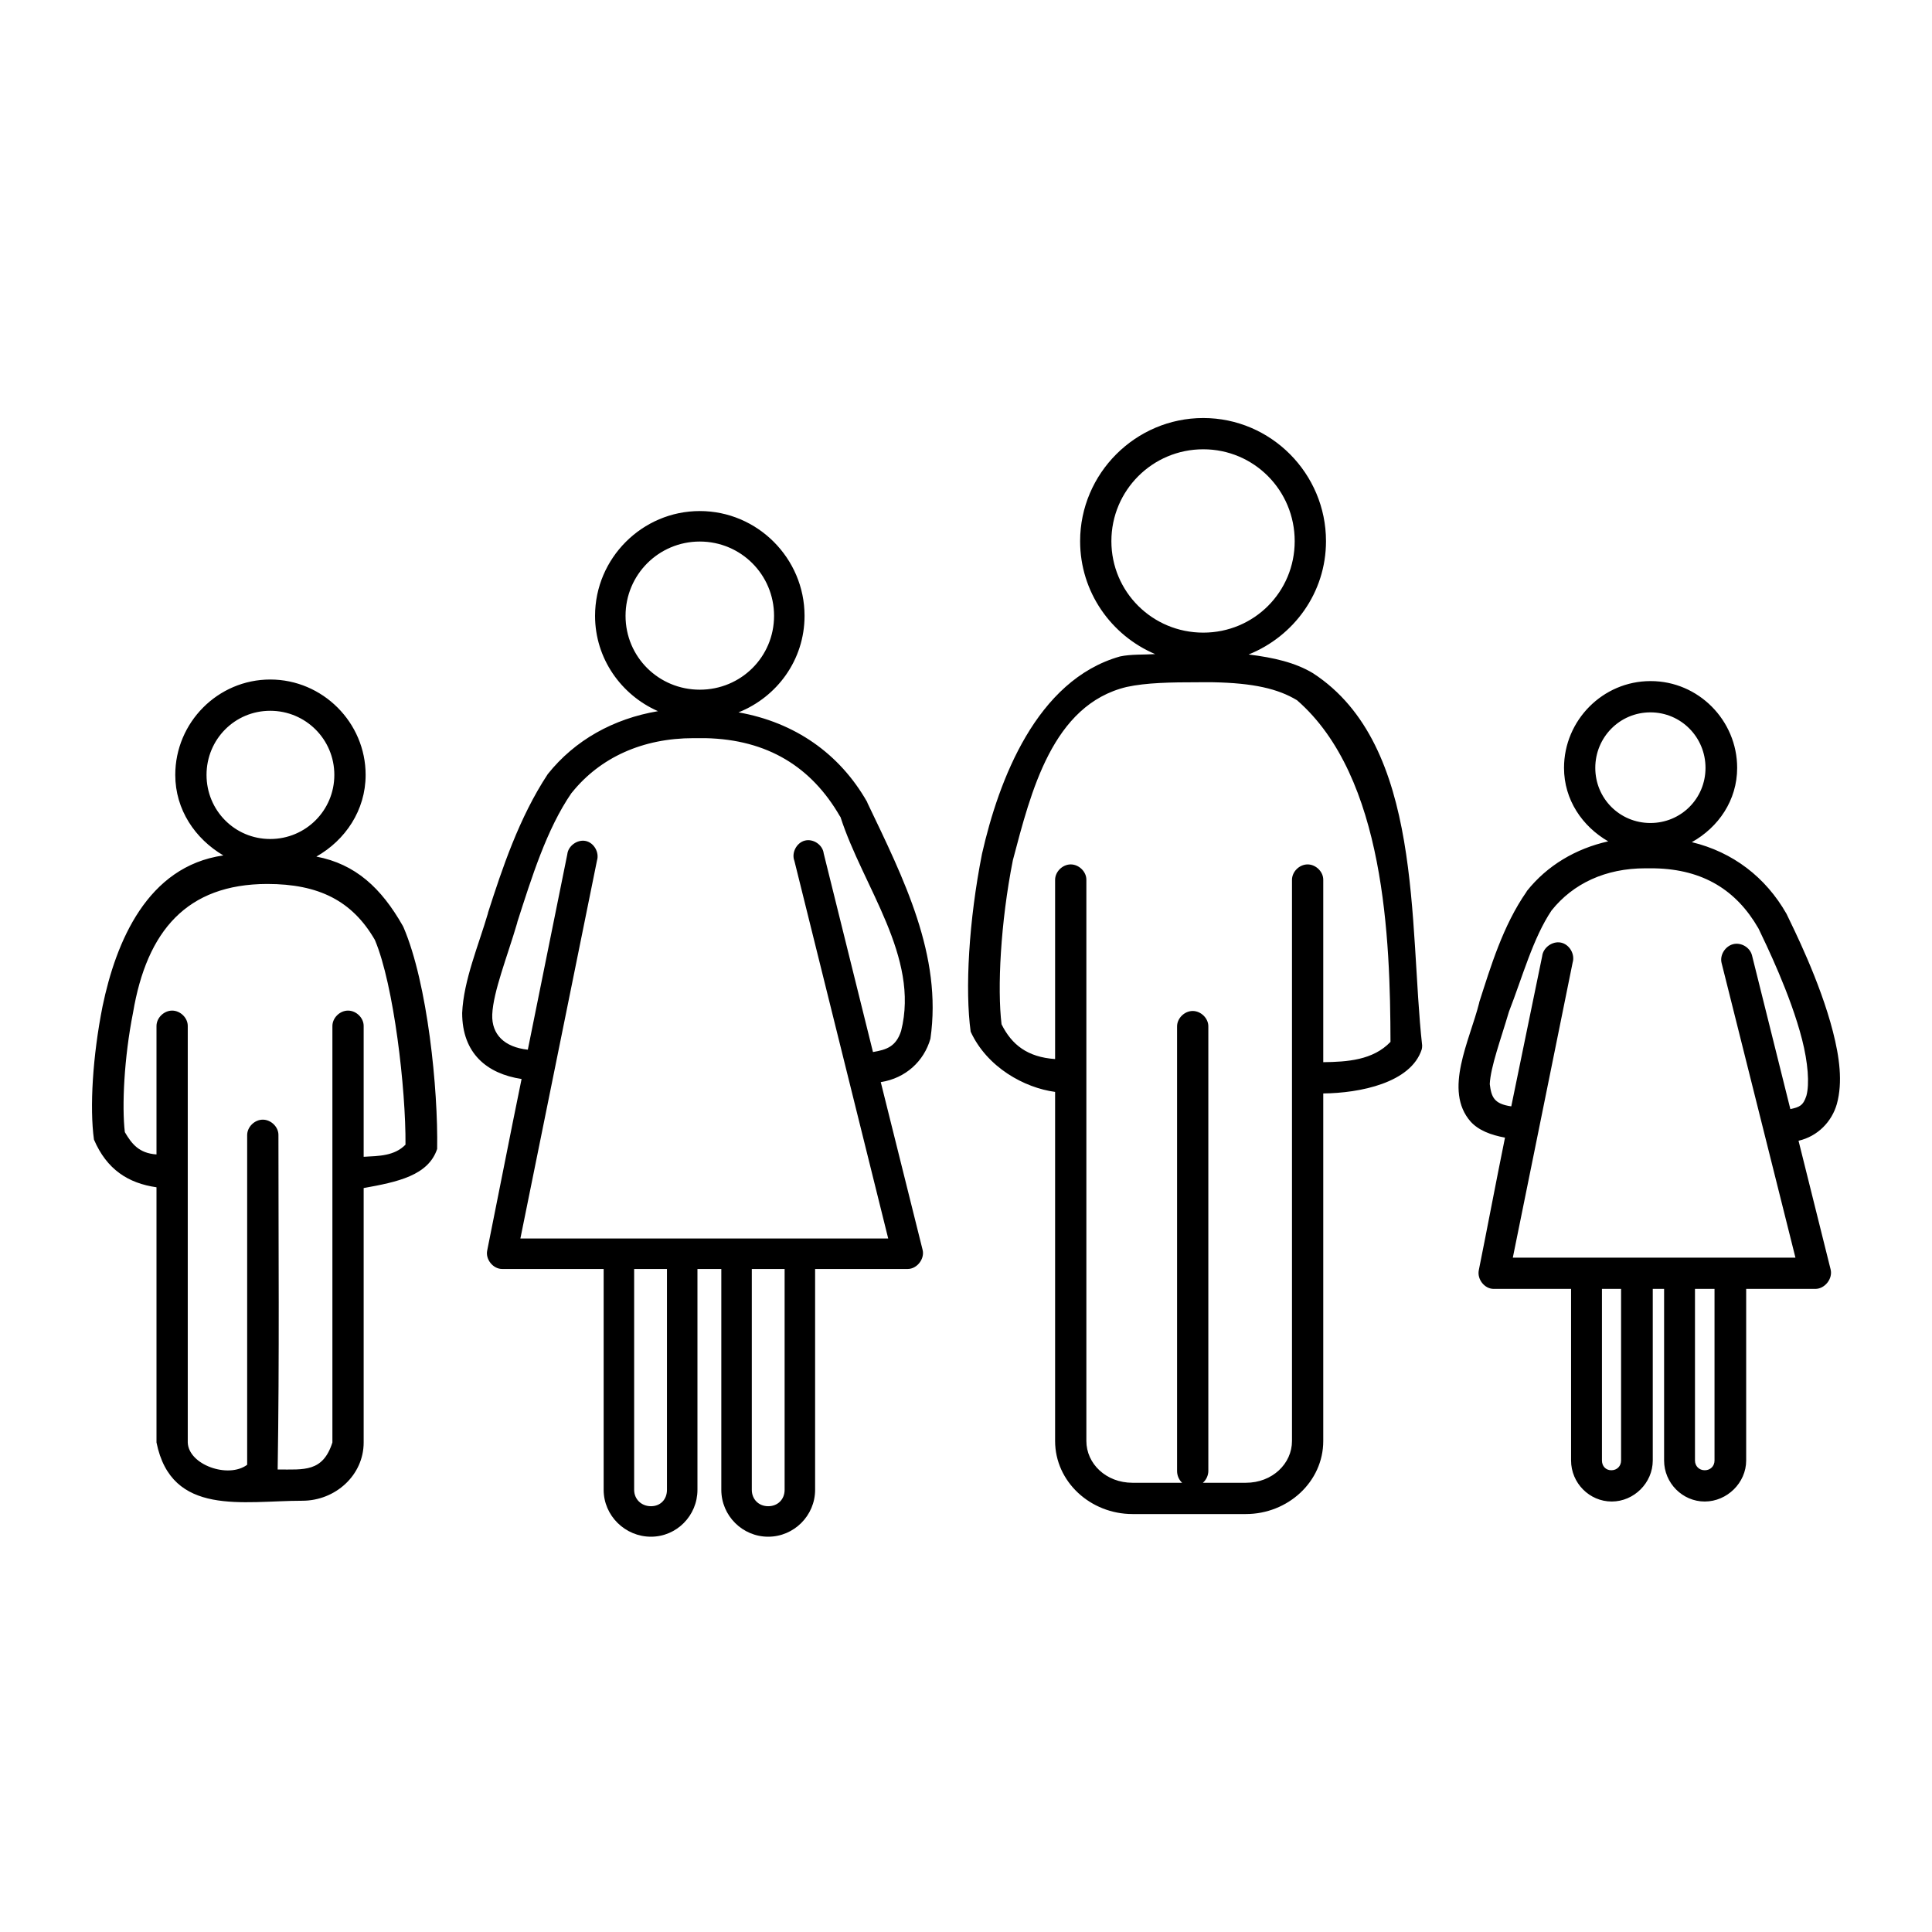 <?xml version="1.0" encoding="UTF-8"?> <svg xmlns="http://www.w3.org/2000/svg" xmlns:xlink="http://www.w3.org/1999/xlink" width="60px" height="60px" viewBox="0 0 60 60" version="1.1"><title>Icons/Highlights/family</title><g id="Icons/Highlights/family" stroke="none" stroke-width="1" fill="none" fill-rule="evenodd"><g id="Group" transform="translate(2.857, 12.857)" fill="#000000" fill-rule="nonzero"><path d="M34.511,0.125 C32.409,0.125 30.687,1.847 30.687,3.949 C30.687,5.526 31.649,6.876 33.018,7.457 C32.659,7.479 32.264,7.457 31.925,7.53 C29.331,8.264 28.161,11.363 27.64,13.66 C27.229,15.734 27.109,17.88 27.288,19.183 C27.799,20.293 28.958,20.926 29.91,21.053 L29.91,31.893 C29.91,33.161 31.009,34.163 32.314,34.163 L35.834,34.163 C37.139,34.163 38.238,33.161 38.238,31.893 L38.238,21.101 C39.373,21.09 40.962,20.774 41.297,19.73 C41.306,19.69 41.31,19.649 41.309,19.608 C40.893,15.869 41.358,10.293 37.922,8.052 C37.373,7.719 36.692,7.563 35.919,7.469 C37.324,6.905 38.323,5.551 38.323,3.949 C38.323,1.847 36.613,0.125 34.511,0.125 L34.511,0.125 Z M34.511,1.096 C36.088,1.096 37.351,2.372 37.351,3.949 C37.351,5.526 36.088,6.79 34.511,6.79 C32.934,6.79 31.658,5.526 31.658,3.949 C31.658,2.372 32.934,1.096 34.511,1.096 Z M18.876,3.014 C17.088,3.014 15.623,4.479 15.623,6.268 C15.623,7.593 16.433,8.726 17.577,9.229 C16.197,9.462 14.996,10.127 14.154,11.184 C13.263,12.534 12.735,14.13 12.297,15.493 C12.297,15.499 12.297,15.501 12.297,15.505 C12.006,16.498 11.54,17.59 11.496,18.601 C11.496,19.856 12.264,20.489 13.341,20.652 C12.967,22.471 12.593,24.401 12.273,25.981 C12.217,26.254 12.455,26.551 12.734,26.552 L15.89,26.552 L15.89,33.41 C15.89,34.215 16.558,34.867 17.359,34.867 C18.159,34.867 18.803,34.211 18.803,33.41 L18.803,26.552 L19.544,26.552 L19.544,33.41 C19.544,34.215 20.2,34.867 21,34.867 C21.801,34.867 22.457,34.211 22.457,33.41 L22.457,26.552 L25.334,26.552 C25.622,26.552 25.867,26.236 25.795,25.957 L24.496,20.749 C25.273,20.628 25.838,20.098 26.038,19.402 C26.411,16.82 25.213,14.443 24.084,12.082 C24.078,12.071 24.076,12.058 24.071,12.046 C23.215,10.544 21.826,9.576 20.078,9.266 C21.277,8.788 22.129,7.634 22.129,6.268 C22.129,4.479 20.664,3.014 18.876,3.014 L18.876,3.014 Z M18.876,3.961 C20.153,3.961 21.182,4.99 21.182,6.268 C21.182,7.545 20.153,8.562 18.876,8.562 C17.599,8.562 16.57,7.545 16.57,6.268 C16.57,4.99 17.599,3.961 18.876,3.961 Z M5.535,8.246 C3.908,8.246 2.586,9.581 2.586,11.208 C2.586,12.291 3.205,13.194 4.079,13.709 C1.716,14.047 0.745,16.388 0.328,18.394 C0.02,19.945 -0.076,21.539 0.061,22.534 C0.459,23.463 1.125,23.889 2.003,24.015 L2.003,31.941 C2.471,34.252 4.687,33.75 6.531,33.75 C7.562,33.75 8.437,32.954 8.437,31.941 L8.437,24.039 C9.488,23.85 10.442,23.652 10.719,22.825 C10.752,20.975 10.423,17.685 9.675,15.942 C9.667,15.926 9.659,15.91 9.651,15.894 C8.984,14.72 8.182,13.976 6.968,13.745 C7.866,13.236 8.498,12.309 8.498,11.208 C8.498,9.581 7.163,8.246 5.536,8.246 L5.535,8.246 Z M48.398,8.295 C46.921,8.295 45.715,9.513 45.715,10.99 C45.715,11.981 46.283,12.807 47.087,13.272 C46.078,13.498 45.192,14.022 44.562,14.814 C44.556,14.822 44.554,14.83 44.55,14.838 C43.815,15.891 43.433,17.181 43.081,18.273 C43.081,18.279 43.081,18.281 43.081,18.285 C42.783,19.469 41.964,21.003 42.814,21.975 C43.063,22.249 43.443,22.392 43.882,22.473 C43.594,23.89 43.316,25.367 43.069,26.588 C43.011,26.869 43.244,27.17 43.53,27.171 L45.934,27.171 L45.934,32.5 C45.934,33.198 46.503,33.774 47.196,33.774 C47.889,33.774 48.471,33.193 48.471,32.5 L48.471,27.171 L48.823,27.171 L48.823,32.5 C48.823,33.198 49.392,33.774 50.085,33.774 C50.778,33.774 51.372,33.193 51.372,32.5 L51.372,27.171 L53.52,27.171 C53.816,27.171 54.068,26.851 53.994,26.564 L52.998,22.57 C53.601,22.431 54.033,21.972 54.188,21.429 C54.376,20.745 54.268,19.971 54.067,19.184 C53.664,17.608 52.831,15.956 52.634,15.542 C52.628,15.534 52.626,15.525 52.622,15.518 C51.978,14.389 50.961,13.605 49.684,13.297 C50.51,12.837 51.092,11.997 51.092,10.99 C51.092,9.513 49.887,8.295 48.41,8.295 L48.397,8.295 L48.398,8.295 Z M34.377,8.331 L34.814,8.331 C36.063,8.355 36.832,8.531 37.424,8.89 C40.162,11.274 40.317,16.327 40.326,19.499 C39.785,20.068 38.983,20.121 38.238,20.13 L38.238,14.474 C38.244,14.217 38.009,13.988 37.752,13.988 C37.495,13.988 37.263,14.217 37.267,14.474 L37.267,31.893 C37.267,32.6 36.655,33.192 35.834,33.192 L34.499,33.192 C34.604,33.102 34.667,32.966 34.669,32.828 L34.669,19.026 C34.675,18.769 34.44,18.54 34.183,18.54 C33.927,18.54 33.694,18.769 33.698,19.026 L33.698,32.828 C33.698,32.964 33.755,33.1 33.855,33.192 L32.314,33.192 C31.493,33.192 30.881,32.6 30.881,31.893 L30.881,14.474 C30.888,14.217 30.652,13.988 30.396,13.988 C30.139,13.988 29.907,14.217 29.91,14.474 L29.91,20.033 C29.054,19.973 28.565,19.592 28.247,18.953 C28.112,17.844 28.214,15.793 28.599,13.855 C29.16,11.735 29.825,9.031 32.132,8.477 C32.746,8.344 33.494,8.331 34.377,8.331 L34.377,8.331 Z M5.535,9.217 C6.638,9.217 7.526,10.106 7.526,11.208 C7.526,12.311 6.638,13.199 5.535,13.199 C4.433,13.199 3.557,12.311 3.557,11.208 C3.557,10.106 4.433,9.217 5.535,9.217 Z M48.398,9.266 C49.35,9.266 50.109,10.038 50.109,10.99 C50.109,11.942 49.35,12.702 48.398,12.702 C47.446,12.702 46.686,11.942 46.686,10.99 C46.686,10.038 47.446,9.266 48.398,9.266 Z M18.682,10.067 L19.034,10.067 L19.046,10.067 C20.99,10.108 22.345,10.97 23.222,12.483 C23.229,12.496 23.239,12.507 23.246,12.519 C23.945,14.686 25.709,16.858 25.128,19.159 C24.97,19.644 24.683,19.742 24.254,19.815 L22.724,13.648 C22.694,13.382 22.402,13.183 22.141,13.248 C21.881,13.312 21.716,13.629 21.814,13.879 L24.727,25.605 L13.304,25.605 C14.107,21.646 14.942,17.517 15.683,13.867 C15.761,13.616 15.589,13.313 15.331,13.26 C15.074,13.207 14.788,13.411 14.761,13.673 C14.35,15.695 13.945,17.72 13.535,19.742 C12.809,19.664 12.408,19.271 12.43,18.65 C12.462,17.931 12.897,16.854 13.207,15.797 L13.207,15.785 C13.652,14.405 14.119,12.89 14.894,11.767 C14.901,11.76 14.903,11.761 14.907,11.754 C15.779,10.671 17.096,10.067 18.682,10.067 L18.682,10.067 Z M48.24,14.11 L48.519,14.11 L48.532,14.11 C50.04,14.142 51.071,14.794 51.748,15.967 C51.755,15.975 51.756,15.982 51.761,15.991 C51.983,16.458 52.747,18.016 53.108,19.426 C53.29,20.138 53.344,20.804 53.242,21.174 C53.143,21.482 53.022,21.527 52.744,21.587 L51.554,16.816 C51.494,16.569 51.22,16.404 50.972,16.464 C50.724,16.525 50.547,16.799 50.608,17.047 L52.902,26.2 L44.125,26.2 C44.356,25.063 44.586,23.925 44.817,22.789 C45.207,20.87 45.593,18.953 45.983,17.035 C46.062,16.777 45.883,16.47 45.618,16.416 C45.354,16.362 45.064,16.572 45.036,16.841 C44.72,18.395 44.392,19.948 44.077,21.502 C43.54,21.426 43.459,21.213 43.409,20.81 C43.433,20.276 43.756,19.409 44.004,18.564 C44.431,17.467 44.751,16.28 45.327,15.42 C45.997,14.58 47.005,14.109 48.24,14.109 L48.24,14.11 Z M5.438,14.595 C7.048,14.595 8.079,15.122 8.777,16.319 C8.783,16.328 8.784,16.334 8.789,16.343 C9.374,17.729 9.75,20.976 9.736,22.692 C9.391,23.043 8.914,23.043 8.437,23.068 L8.437,19.014 C8.443,18.757 8.208,18.528 7.951,18.528 C7.695,18.528 7.462,18.757 7.466,19.014 L7.466,31.941 C7.168,32.867 6.589,32.779 5.766,32.779 C5.822,29.34 5.79,25.854 5.79,22.4 C5.797,22.144 5.561,21.915 5.305,21.915 C5.048,21.915 4.816,22.144 4.819,22.4 L4.819,32.633 C4.23,33.071 2.997,32.633 2.974,31.941 L2.974,19.014 C2.98,18.757 2.745,18.528 2.489,18.528 C2.232,18.528 1.999,18.757 2.003,19.014 L2.003,22.995 C1.459,22.958 1.234,22.667 1.02,22.303 C0.926,21.501 0.994,20.004 1.275,18.589 C1.705,16.046 2.948,14.602 5.438,14.595 L5.438,14.595 Z M16.837,26.552 L17.856,26.552 L17.856,33.411 C17.856,33.707 17.656,33.92 17.359,33.92 C17.062,33.92 16.837,33.703 16.837,33.411 L16.837,26.552 L16.837,26.552 Z M20.491,26.552 L21.51,26.552 L21.51,33.411 C21.51,33.707 21.297,33.92 21,33.92 C20.704,33.92 20.491,33.703 20.491,33.411 L20.491,26.552 L20.491,26.552 Z M46.893,27.171 L47.487,27.171 L47.487,32.5 C47.487,32.676 47.36,32.803 47.184,32.803 C47.008,32.803 46.893,32.672 46.893,32.5 L46.893,27.171 Z M49.782,27.171 L50.389,27.171 L50.389,32.5 C50.389,32.676 50.261,32.803 50.085,32.803 C49.909,32.803 49.782,32.672 49.782,32.5 L49.782,27.171 Z" id="Shape"></path></g></g></svg> 